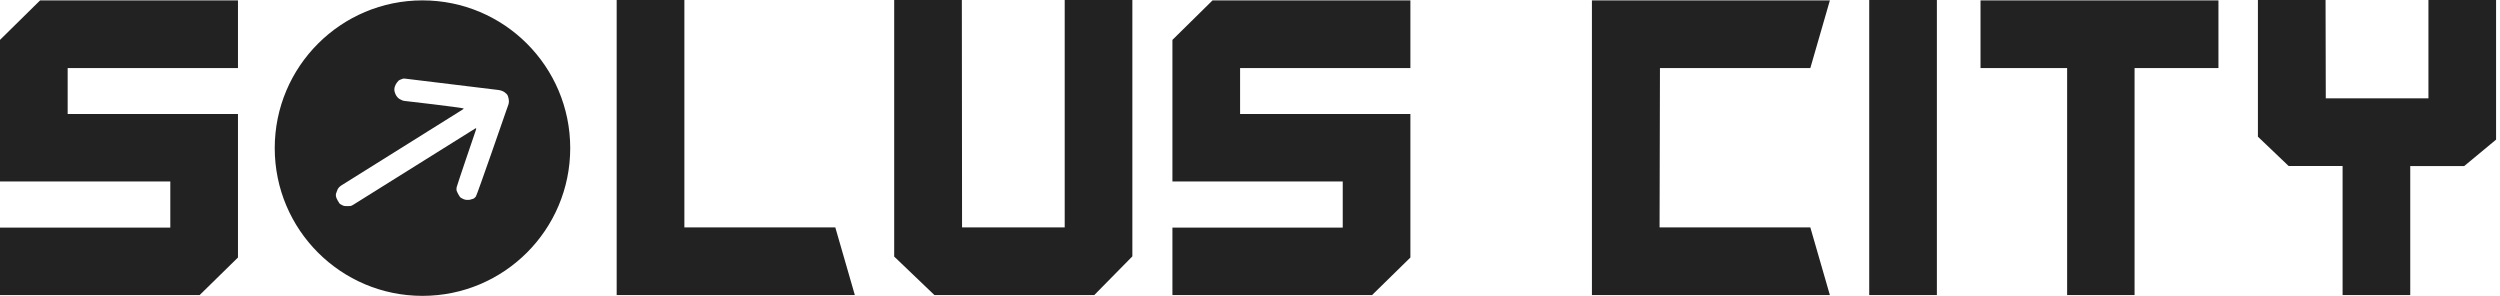 <svg width="169" height="20" viewBox="0 0 169 20" fill="none" xmlns="http://www.w3.org/2000/svg">
<path d="M0 19.945V15.386H11.513V12.265H0V2.696L2.711 0.026H16.087V4.6H4.574V7.706H16.087V17.407L13.497 19.945H0Z" fill="#222222"/>
<path d="M41.69 0H46.264V15.374H56.467L57.788 19.948H41.687V0.003L41.69 0Z" fill="#222222"/>
<path d="M60.447 0H65.021L65.035 15.374H71.974V0H76.548V17.329L73.97 19.948H63.169L60.447 17.344V0.003V0Z" fill="#222222"/>
<path d="M79.256 19.945V15.386H90.769V12.265H79.256V2.696L81.967 0.026H95.343V4.6H83.83V7.706H95.343V17.407L92.753 19.945H79.256Z" fill="#222222"/>
<path d="M107.614 0.026H123.7L122.379 4.6H112.213L112.187 15.374H122.379L123.7 19.948H107.614V0.029V0.026Z" fill="#222222"/>
<path d="M126.359 0H130.933V19.945H126.359V0Z" fill="#222222"/>
<path d="M133.88 0.026H149.967V4.6H144.297V19.945H139.738V4.6H133.883V0.026H133.88Z" fill="#222222"/>
<path d="M162.933 11.221V19.945H158.359V11.221H154.711L152.635 9.24V0H157.208L157.223 6.647H164.162V0H168.735V9.439L166.581 11.224H162.933V11.221Z" fill="#222222"/>
<path d="M28.559 0.026C23.045 0.026 18.572 4.496 18.572 10.013C18.572 15.53 23.043 20 28.559 20C34.076 20 38.547 15.53 38.547 10.013C38.547 4.496 34.076 0.026 28.559 0.026ZM34.391 6.996C34.362 7.112 34.31 7.221 34.273 7.334C34.235 7.449 32.239 13.208 32.17 13.283C32.138 13.318 32.11 13.355 32.075 13.384C32.049 13.407 32.014 13.425 31.98 13.439C31.945 13.453 31.905 13.456 31.87 13.471C31.761 13.517 31.648 13.52 31.53 13.511C31.397 13.5 31.288 13.445 31.178 13.384C31.129 13.358 31.086 13.309 31.057 13.26C30.991 13.148 30.919 13.035 30.875 12.911C30.849 12.833 30.855 12.738 30.869 12.658C30.893 12.534 32.104 8.975 32.138 8.882C32.161 8.825 32.179 8.764 32.196 8.704C32.196 8.698 32.17 8.672 32.156 8.672C32.136 8.675 32.118 8.692 32.098 8.704C31.057 9.355 24.963 13.165 23.919 13.817C23.844 13.863 23.766 13.915 23.683 13.926C23.567 13.944 23.446 13.926 23.328 13.929C23.21 13.929 23.123 13.857 23.025 13.811C22.985 13.794 22.947 13.756 22.927 13.719C22.855 13.598 22.774 13.476 22.731 13.347C22.699 13.252 22.691 13.139 22.734 13.035C22.766 12.96 22.786 12.88 22.82 12.807C22.881 12.681 22.985 12.591 23.1 12.519C25.18 11.216 29.191 8.709 31.27 7.409C31.302 7.389 31.325 7.36 31.351 7.334C31.319 7.328 31.285 7.322 31.253 7.314C31.123 7.267 27.504 6.832 27.374 6.826C27.253 6.82 27.135 6.766 27.025 6.702C26.826 6.587 26.731 6.402 26.676 6.2C26.647 6.091 26.65 5.967 26.694 5.846C26.728 5.748 26.771 5.658 26.835 5.58C26.89 5.511 26.95 5.427 27.025 5.402C27.129 5.364 27.23 5.295 27.354 5.312C27.441 5.324 33.67 6.082 33.684 6.082C33.791 6.094 33.984 6.143 34.105 6.232C34.197 6.301 34.298 6.379 34.336 6.497C34.388 6.662 34.428 6.829 34.385 6.999L34.391 6.996Z" fill="#222222"/>
</svg>
